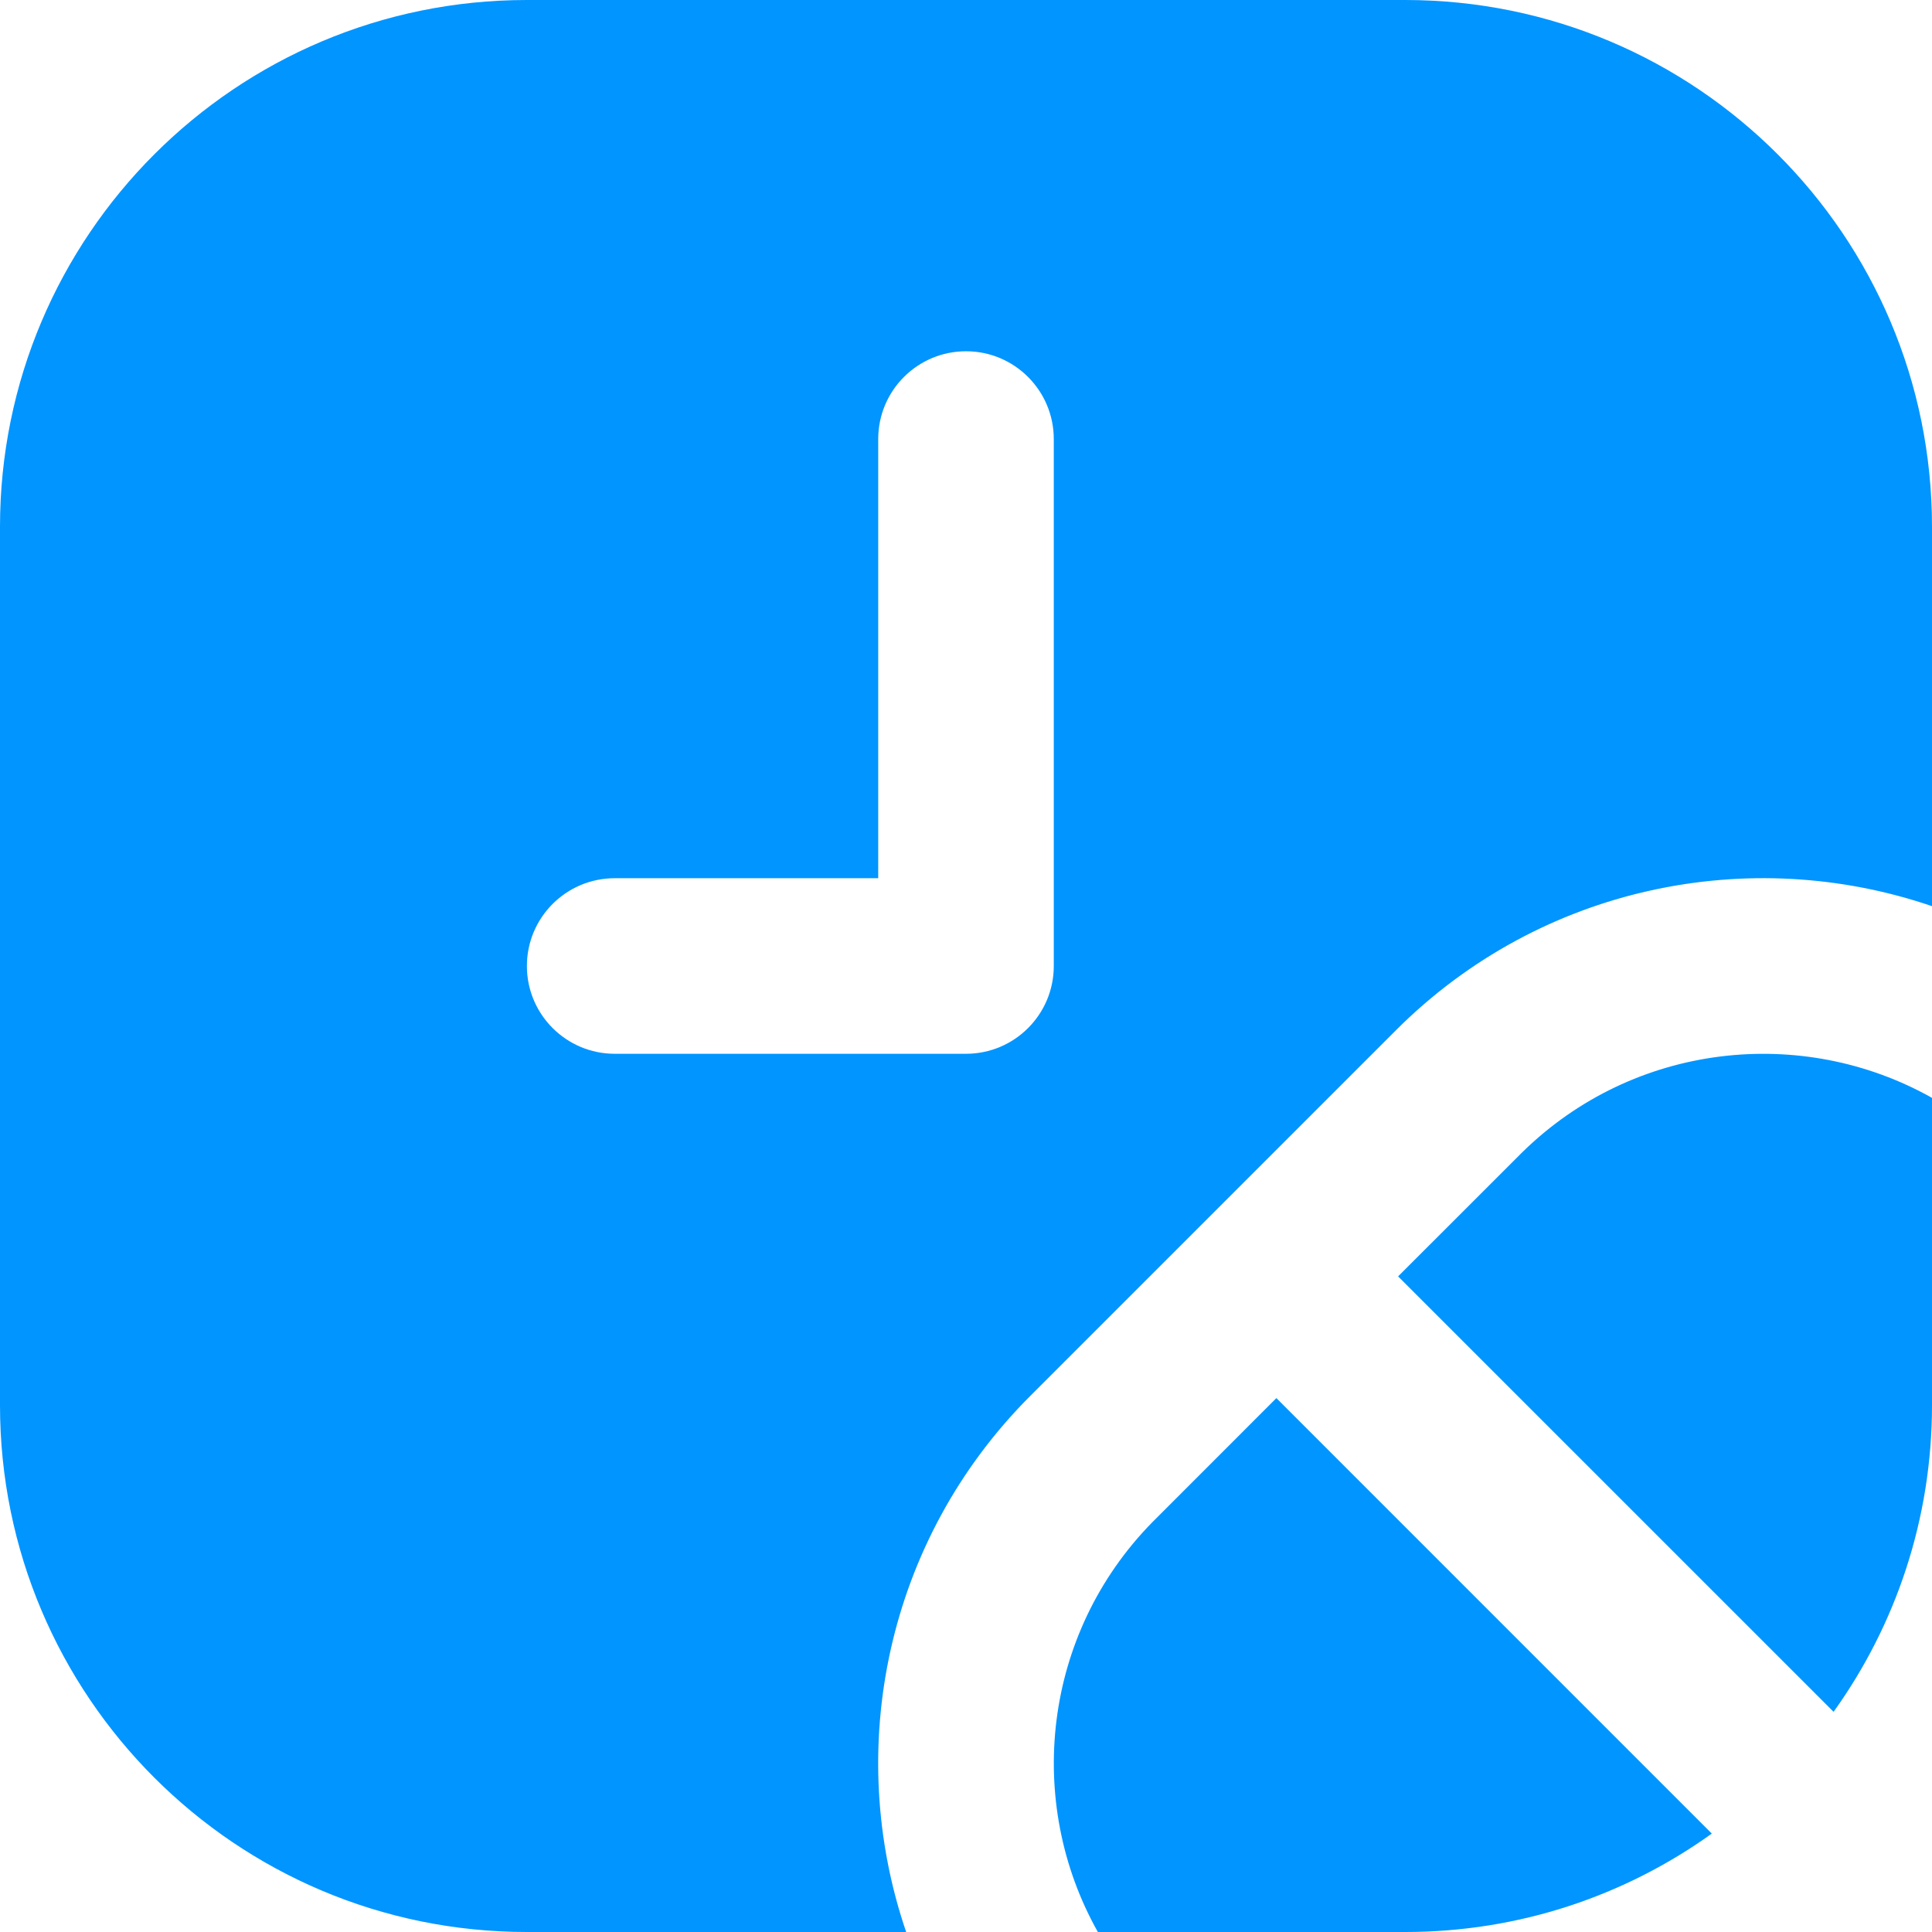<svg width="32" height="32" viewBox="0 0 32 32" fill="none" xmlns="http://www.w3.org/2000/svg">
<path fill-rule="evenodd" clip-rule="evenodd" d="M0 8.727C0 3.907 3.907 0 8.727 0H23.273C28.093 0 32 3.907 32 8.727V15.009C28.988 13.979 25.519 14.665 23.117 17.068L17.068 23.117C14.665 25.519 13.979 28.988 15.009 32H8.727C3.907 32 0 28.093 0 23.273V8.727ZM28.353 30.37C26.922 31.396 25.168 32 23.273 32H18.184C16.971 29.843 17.271 27.064 19.084 25.215L19.125 25.174L21.141 23.157L28.353 30.37ZM32 18.184V23.273C32 25.168 31.396 26.922 30.37 28.353L23.157 21.141L25.174 19.125L25.215 19.084C27.064 17.271 29.843 16.971 32 18.184ZM16 5.818C15.197 5.818 14.546 6.469 14.546 7.273V14.546H10.182C9.379 14.546 8.727 15.197 8.727 16C8.727 16.803 9.379 17.454 10.182 17.454H16C16.803 17.454 17.454 16.803 17.454 16V7.273C17.454 6.469 16.803 5.818 16 5.818Z" fill="#0095FF"/>
</svg>
